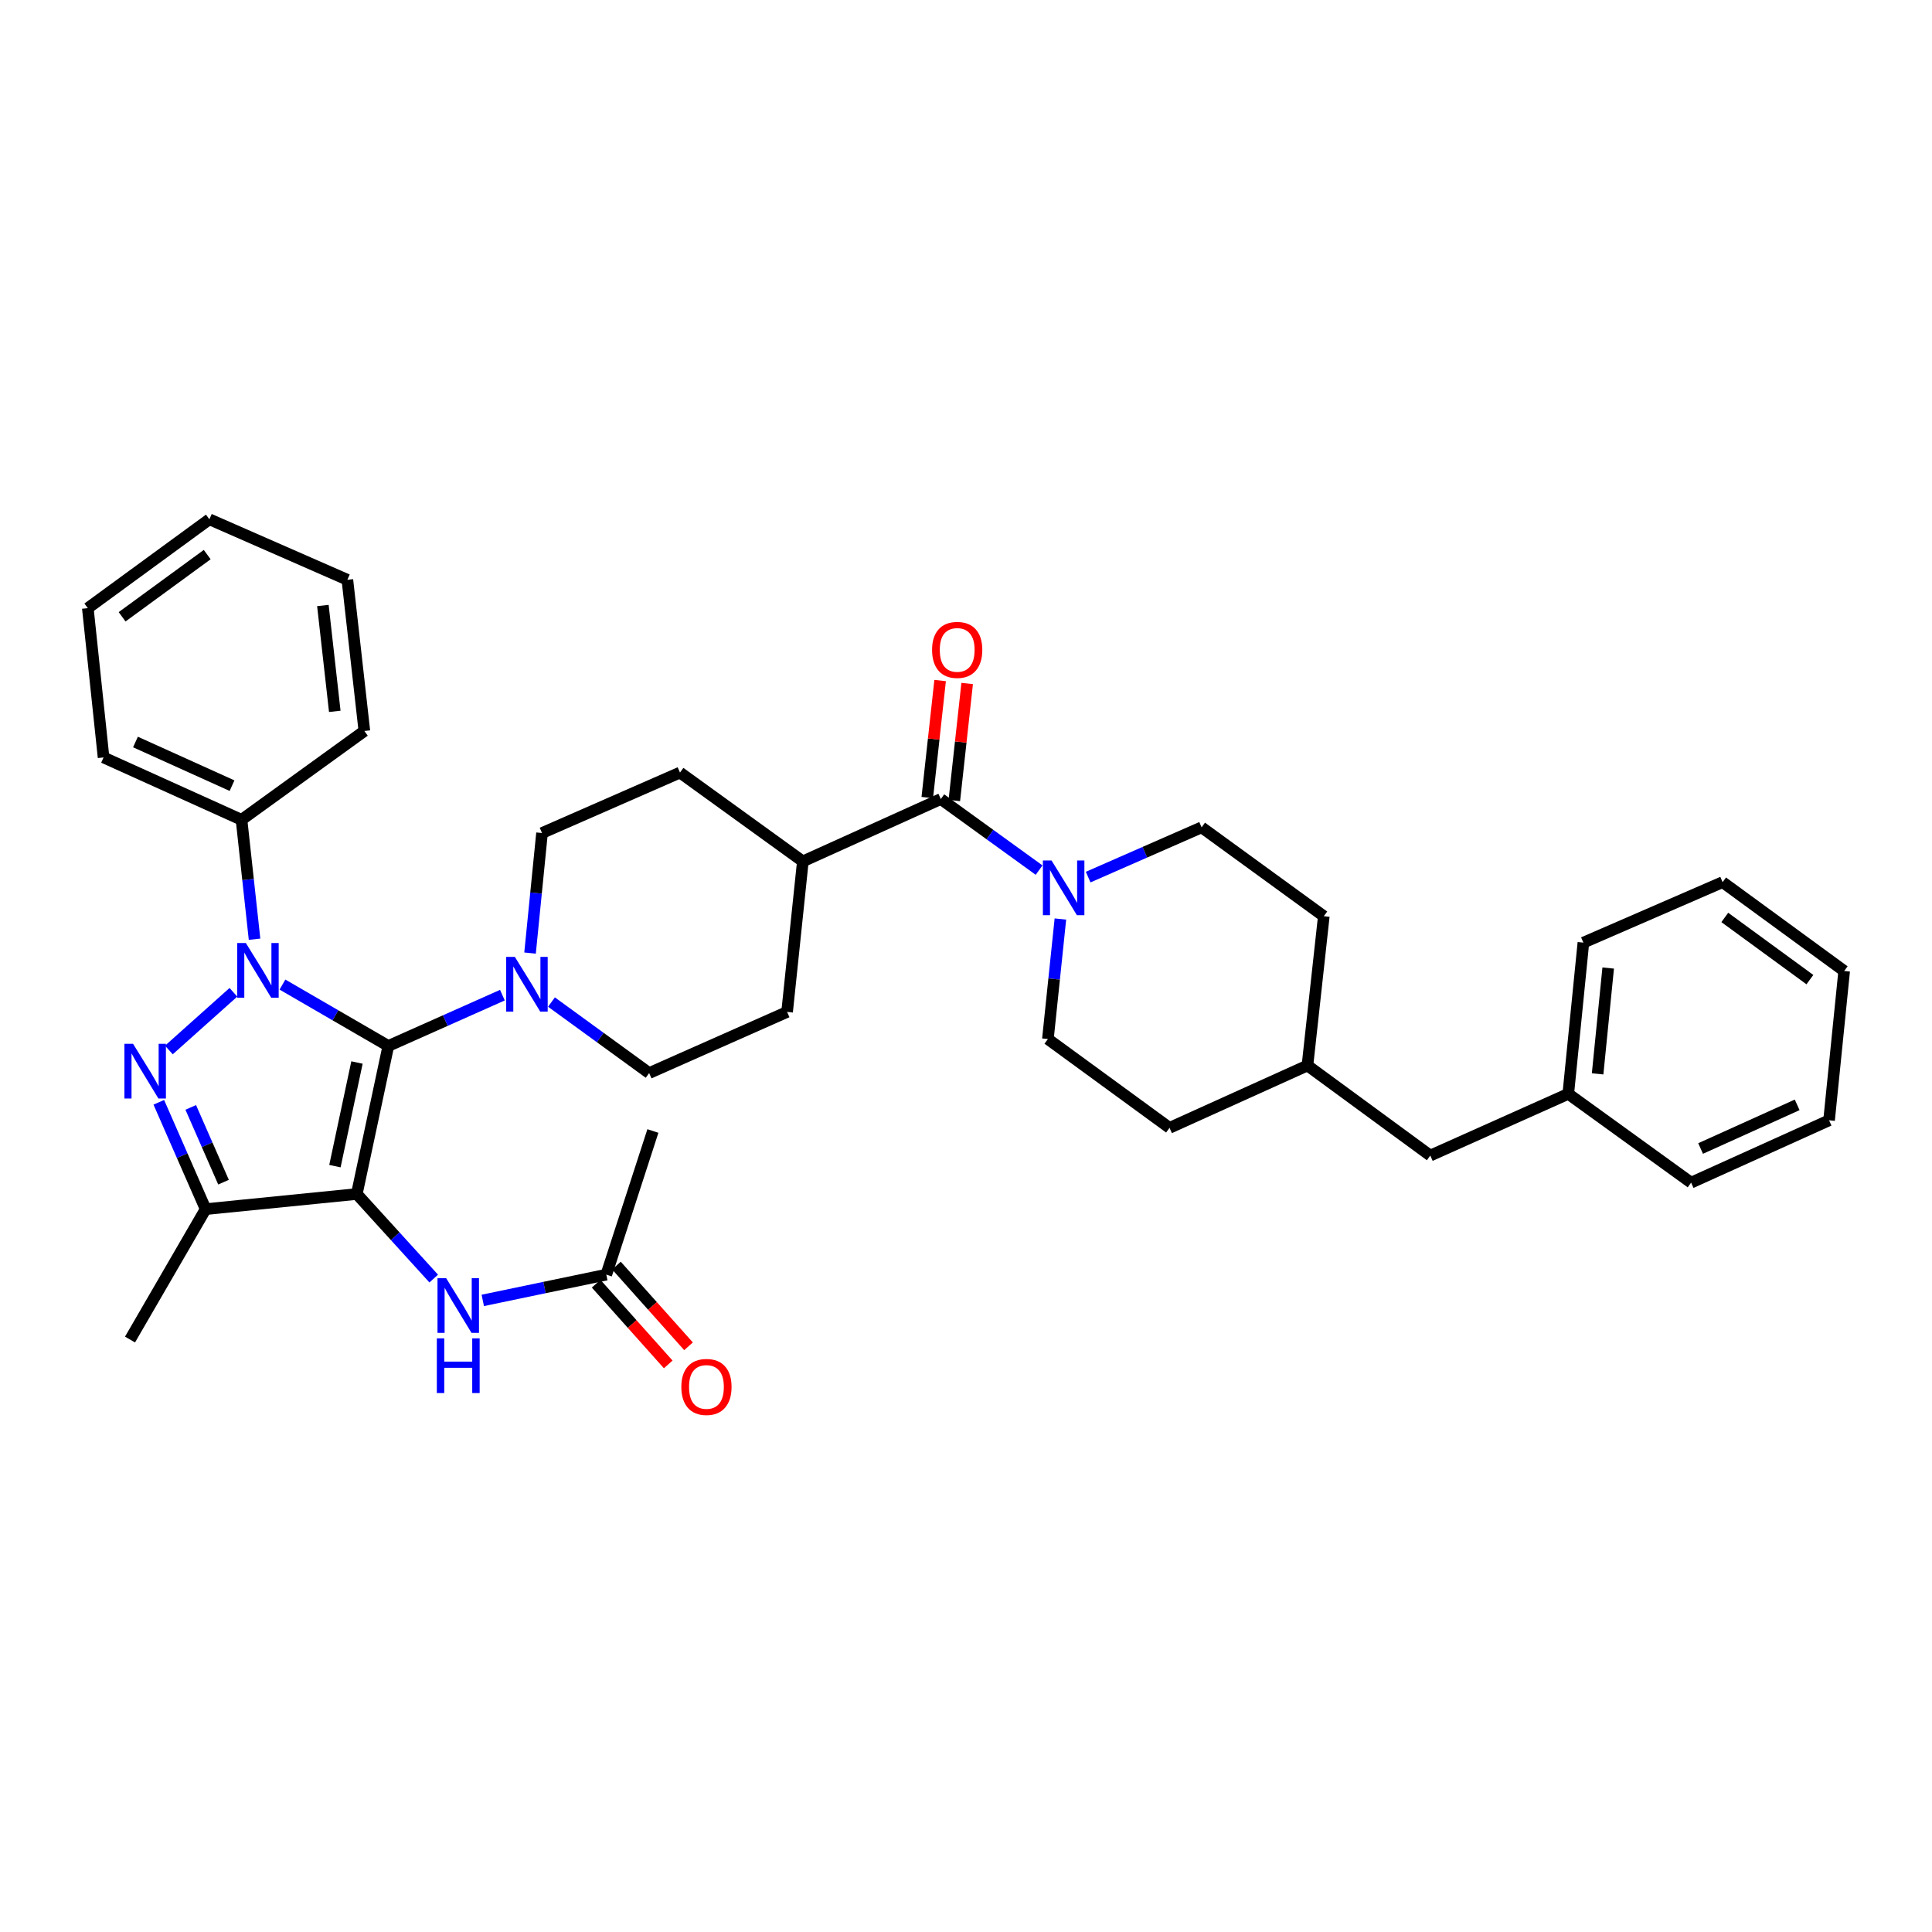 <?xml version='1.0' encoding='iso-8859-1'?>
<svg version='1.1' baseProfile='full'
              xmlns='http://www.w3.org/2000/svg'
                      xmlns:rdkit='http://www.rdkit.org/xml'
                      xmlns:xlink='http://www.w3.org/1999/xlink'
                  xml:space='preserve'
width='1000px' height='1000px' viewBox='0 0 1000 1000'>
<!-- END OF HEADER -->
<rect style='opacity:1.0;fill:#FFFFFF;stroke:none' width='1000' height='1000' x='0' y='0'> </rect>
<path class='bond-0' d='M 200.994,541.39 L 184.682,618.021' style='fill:none;fill-rule:evenodd;stroke:#000000;stroke-width:6px;stroke-linecap:butt;stroke-linejoin:miter;stroke-opacity:1' />
<path class='bond-0' d='M 184.773,549.953 L 173.355,603.594' style='fill:none;fill-rule:evenodd;stroke:#000000;stroke-width:6px;stroke-linecap:butt;stroke-linejoin:miter;stroke-opacity:1' />
<path class='bond-1' d='M 200.994,541.39 L 173.596,525.503' style='fill:none;fill-rule:evenodd;stroke:#000000;stroke-width:6px;stroke-linecap:butt;stroke-linejoin:miter;stroke-opacity:1' />
<path class='bond-1' d='M 173.596,525.503 L 146.198,509.615' style='fill:none;fill-rule:evenodd;stroke:#0000FF;stroke-width:6px;stroke-linecap:butt;stroke-linejoin:miter;stroke-opacity:1' />
<path class='bond-4' d='M 200.994,541.39 L 230.516,528.24' style='fill:none;fill-rule:evenodd;stroke:#000000;stroke-width:6px;stroke-linecap:butt;stroke-linejoin:miter;stroke-opacity:1' />
<path class='bond-4' d='M 230.516,528.24 L 260.039,515.089' style='fill:none;fill-rule:evenodd;stroke:#0000FF;stroke-width:6px;stroke-linecap:butt;stroke-linejoin:miter;stroke-opacity:1' />
<path class='bond-3' d='M 184.682,618.021 L 106.431,625.837' style='fill:none;fill-rule:evenodd;stroke:#000000;stroke-width:6px;stroke-linecap:butt;stroke-linejoin:miter;stroke-opacity:1' />
<path class='bond-7' d='M 184.682,618.021 L 204.588,639.903' style='fill:none;fill-rule:evenodd;stroke:#000000;stroke-width:6px;stroke-linecap:butt;stroke-linejoin:miter;stroke-opacity:1' />
<path class='bond-7' d='M 204.588,639.903 L 224.495,661.785' style='fill:none;fill-rule:evenodd;stroke:#0000FF;stroke-width:6px;stroke-linecap:butt;stroke-linejoin:miter;stroke-opacity:1' />
<path class='bond-2' d='M 120.811,513.608 L 87.409,543.469' style='fill:none;fill-rule:evenodd;stroke:#0000FF;stroke-width:6px;stroke-linecap:butt;stroke-linejoin:miter;stroke-opacity:1' />
<path class='bond-8' d='M 131.751,486.137 L 128.381,455.232' style='fill:none;fill-rule:evenodd;stroke:#0000FF;stroke-width:6px;stroke-linecap:butt;stroke-linejoin:miter;stroke-opacity:1' />
<path class='bond-8' d='M 128.381,455.232 L 125.012,424.327' style='fill:none;fill-rule:evenodd;stroke:#000000;stroke-width:6px;stroke-linecap:butt;stroke-linejoin:miter;stroke-opacity:1' />
<path class='bond-36' d='M 82.198,570.548 L 94.314,598.192' style='fill:none;fill-rule:evenodd;stroke:#0000FF;stroke-width:6px;stroke-linecap:butt;stroke-linejoin:miter;stroke-opacity:1' />
<path class='bond-36' d='M 94.314,598.192 L 106.431,625.837' style='fill:none;fill-rule:evenodd;stroke:#000000;stroke-width:6px;stroke-linecap:butt;stroke-linejoin:miter;stroke-opacity:1' />
<path class='bond-36' d='M 98.73,573.188 L 107.212,592.539' style='fill:none;fill-rule:evenodd;stroke:#0000FF;stroke-width:6px;stroke-linecap:butt;stroke-linejoin:miter;stroke-opacity:1' />
<path class='bond-36' d='M 107.212,592.539 L 115.694,611.89' style='fill:none;fill-rule:evenodd;stroke:#000000;stroke-width:6px;stroke-linecap:butt;stroke-linejoin:miter;stroke-opacity:1' />
<path class='bond-20' d='M 106.431,625.837 L 67.298,693.346' style='fill:none;fill-rule:evenodd;stroke:#000000;stroke-width:6px;stroke-linecap:butt;stroke-linejoin:miter;stroke-opacity:1' />
<path class='bond-11' d='M 285.438,518.662 L 310.717,537.044' style='fill:none;fill-rule:evenodd;stroke:#0000FF;stroke-width:6px;stroke-linecap:butt;stroke-linejoin:miter;stroke-opacity:1' />
<path class='bond-11' d='M 310.717,537.044 L 335.996,555.425' style='fill:none;fill-rule:evenodd;stroke:#000000;stroke-width:6px;stroke-linecap:butt;stroke-linejoin:miter;stroke-opacity:1' />
<path class='bond-12' d='M 274.352,493.305 L 277.451,462.238' style='fill:none;fill-rule:evenodd;stroke:#0000FF;stroke-width:6px;stroke-linecap:butt;stroke-linejoin:miter;stroke-opacity:1' />
<path class='bond-12' d='M 277.451,462.238 L 280.551,431.172' style='fill:none;fill-rule:evenodd;stroke:#000000;stroke-width:6px;stroke-linecap:butt;stroke-linejoin:miter;stroke-opacity:1' />
<path class='bond-5' d='M 486.958,413.577 L 415.553,445.849' style='fill:none;fill-rule:evenodd;stroke:#000000;stroke-width:6px;stroke-linecap:butt;stroke-linejoin:miter;stroke-opacity:1' />
<path class='bond-6' d='M 486.958,413.577 L 512.398,431.974' style='fill:none;fill-rule:evenodd;stroke:#000000;stroke-width:6px;stroke-linecap:butt;stroke-linejoin:miter;stroke-opacity:1' />
<path class='bond-6' d='M 512.398,431.974 L 537.838,450.371' style='fill:none;fill-rule:evenodd;stroke:#0000FF;stroke-width:6px;stroke-linecap:butt;stroke-linejoin:miter;stroke-opacity:1' />
<path class='bond-13' d='M 493.957,414.345 L 497.281,384.061' style='fill:none;fill-rule:evenodd;stroke:#000000;stroke-width:6px;stroke-linecap:butt;stroke-linejoin:miter;stroke-opacity:1' />
<path class='bond-13' d='M 497.281,384.061 L 500.605,353.776' style='fill:none;fill-rule:evenodd;stroke:#FF0000;stroke-width:6px;stroke-linecap:butt;stroke-linejoin:miter;stroke-opacity:1' />
<path class='bond-13' d='M 479.959,412.809 L 483.283,382.524' style='fill:none;fill-rule:evenodd;stroke:#000000;stroke-width:6px;stroke-linecap:butt;stroke-linejoin:miter;stroke-opacity:1' />
<path class='bond-13' d='M 483.283,382.524 L 486.607,352.24' style='fill:none;fill-rule:evenodd;stroke:#FF0000;stroke-width:6px;stroke-linecap:butt;stroke-linejoin:miter;stroke-opacity:1' />
<path class='bond-14' d='M 548.86,475.683 L 545.624,506.745' style='fill:none;fill-rule:evenodd;stroke:#0000FF;stroke-width:6px;stroke-linecap:butt;stroke-linejoin:miter;stroke-opacity:1' />
<path class='bond-14' d='M 545.624,506.745 L 542.388,537.807' style='fill:none;fill-rule:evenodd;stroke:#000000;stroke-width:6px;stroke-linecap:butt;stroke-linejoin:miter;stroke-opacity:1' />
<path class='bond-15' d='M 563.229,453.989 L 592.587,441.11' style='fill:none;fill-rule:evenodd;stroke:#0000FF;stroke-width:6px;stroke-linecap:butt;stroke-linejoin:miter;stroke-opacity:1' />
<path class='bond-15' d='M 592.587,441.11 L 621.945,428.231' style='fill:none;fill-rule:evenodd;stroke:#000000;stroke-width:6px;stroke-linecap:butt;stroke-linejoin:miter;stroke-opacity:1' />
<path class='bond-9' d='M 249.882,673.087 L 281.849,666.419' style='fill:none;fill-rule:evenodd;stroke:#0000FF;stroke-width:6px;stroke-linecap:butt;stroke-linejoin:miter;stroke-opacity:1' />
<path class='bond-9' d='M 281.849,666.419 L 313.816,659.752' style='fill:none;fill-rule:evenodd;stroke:#000000;stroke-width:6px;stroke-linecap:butt;stroke-linejoin:miter;stroke-opacity:1' />
<path class='bond-26' d='M 125.012,424.327 L 53.607,392.055' style='fill:none;fill-rule:evenodd;stroke:#000000;stroke-width:6px;stroke-linecap:butt;stroke-linejoin:miter;stroke-opacity:1' />
<path class='bond-26' d='M 120.101,406.653 L 70.117,384.063' style='fill:none;fill-rule:evenodd;stroke:#000000;stroke-width:6px;stroke-linecap:butt;stroke-linejoin:miter;stroke-opacity:1' />
<path class='bond-27' d='M 125.012,424.327 L 188.593,378.364' style='fill:none;fill-rule:evenodd;stroke:#000000;stroke-width:6px;stroke-linecap:butt;stroke-linejoin:miter;stroke-opacity:1' />
<path class='bond-16' d='M 308.565,664.442 L 327.22,685.33' style='fill:none;fill-rule:evenodd;stroke:#000000;stroke-width:6px;stroke-linecap:butt;stroke-linejoin:miter;stroke-opacity:1' />
<path class='bond-16' d='M 327.22,685.33 L 345.876,706.219' style='fill:none;fill-rule:evenodd;stroke:#FF0000;stroke-width:6px;stroke-linecap:butt;stroke-linejoin:miter;stroke-opacity:1' />
<path class='bond-16' d='M 319.068,655.061 L 337.724,675.95' style='fill:none;fill-rule:evenodd;stroke:#000000;stroke-width:6px;stroke-linecap:butt;stroke-linejoin:miter;stroke-opacity:1' />
<path class='bond-16' d='M 337.724,675.95 L 356.379,696.838' style='fill:none;fill-rule:evenodd;stroke:#FF0000;stroke-width:6px;stroke-linecap:butt;stroke-linejoin:miter;stroke-opacity:1' />
<path class='bond-25' d='M 313.816,659.752 L 337.936,585.405' style='fill:none;fill-rule:evenodd;stroke:#000000;stroke-width:6px;stroke-linecap:butt;stroke-linejoin:miter;stroke-opacity:1' />
<path class='bond-10' d='M 415.553,445.849 L 351.956,399.878' style='fill:none;fill-rule:evenodd;stroke:#000000;stroke-width:6px;stroke-linecap:butt;stroke-linejoin:miter;stroke-opacity:1' />
<path class='bond-37' d='M 415.553,445.849 L 407.401,523.771' style='fill:none;fill-rule:evenodd;stroke:#000000;stroke-width:6px;stroke-linecap:butt;stroke-linejoin:miter;stroke-opacity:1' />
<path class='bond-18' d='M 335.996,555.425 L 407.401,523.771' style='fill:none;fill-rule:evenodd;stroke:#000000;stroke-width:6px;stroke-linecap:butt;stroke-linejoin:miter;stroke-opacity:1' />
<path class='bond-17' d='M 280.551,431.172 L 351.956,399.878' style='fill:none;fill-rule:evenodd;stroke:#000000;stroke-width:6px;stroke-linecap:butt;stroke-linejoin:miter;stroke-opacity:1' />
<path class='bond-21' d='M 542.388,537.807 L 605.343,583.778' style='fill:none;fill-rule:evenodd;stroke:#000000;stroke-width:6px;stroke-linecap:butt;stroke-linejoin:miter;stroke-opacity:1' />
<path class='bond-22' d='M 621.945,428.231 L 685.198,474.225' style='fill:none;fill-rule:evenodd;stroke:#000000;stroke-width:6px;stroke-linecap:butt;stroke-linejoin:miter;stroke-opacity:1' />
<path class='bond-19' d='M 740.315,598.118 L 676.733,551.498' style='fill:none;fill-rule:evenodd;stroke:#000000;stroke-width:6px;stroke-linecap:butt;stroke-linejoin:miter;stroke-opacity:1' />
<path class='bond-24' d='M 740.315,598.118 L 811.735,566.175' style='fill:none;fill-rule:evenodd;stroke:#000000;stroke-width:6px;stroke-linecap:butt;stroke-linejoin:miter;stroke-opacity:1' />
<path class='bond-39' d='M 605.343,583.778 L 676.733,551.498' style='fill:none;fill-rule:evenodd;stroke:#000000;stroke-width:6px;stroke-linecap:butt;stroke-linejoin:miter;stroke-opacity:1' />
<path class='bond-23' d='M 685.198,474.225 L 676.733,551.498' style='fill:none;fill-rule:evenodd;stroke:#000000;stroke-width:6px;stroke-linecap:butt;stroke-linejoin:miter;stroke-opacity:1' />
<path class='bond-28' d='M 811.735,566.175 L 819.559,487.908' style='fill:none;fill-rule:evenodd;stroke:#000000;stroke-width:6px;stroke-linecap:butt;stroke-linejoin:miter;stroke-opacity:1' />
<path class='bond-28' d='M 826.921,555.835 L 832.398,501.049' style='fill:none;fill-rule:evenodd;stroke:#000000;stroke-width:6px;stroke-linecap:butt;stroke-linejoin:miter;stroke-opacity:1' />
<path class='bond-29' d='M 811.735,566.175 L 875.317,612.138' style='fill:none;fill-rule:evenodd;stroke:#000000;stroke-width:6px;stroke-linecap:butt;stroke-linejoin:miter;stroke-opacity:1' />
<path class='bond-31' d='M 53.607,392.055 L 45.455,314.782' style='fill:none;fill-rule:evenodd;stroke:#000000;stroke-width:6px;stroke-linecap:butt;stroke-linejoin:miter;stroke-opacity:1' />
<path class='bond-30' d='M 188.593,378.364 L 179.8,300.097' style='fill:none;fill-rule:evenodd;stroke:#000000;stroke-width:6px;stroke-linecap:butt;stroke-linejoin:miter;stroke-opacity:1' />
<path class='bond-30' d='M 173.28,368.196 L 167.125,313.41' style='fill:none;fill-rule:evenodd;stroke:#000000;stroke-width:6px;stroke-linecap:butt;stroke-linejoin:miter;stroke-opacity:1' />
<path class='bond-33' d='M 819.559,487.908 L 891.621,456.599' style='fill:none;fill-rule:evenodd;stroke:#000000;stroke-width:6px;stroke-linecap:butt;stroke-linejoin:miter;stroke-opacity:1' />
<path class='bond-32' d='M 875.317,612.138 L 946.722,579.866' style='fill:none;fill-rule:evenodd;stroke:#000000;stroke-width:6px;stroke-linecap:butt;stroke-linejoin:miter;stroke-opacity:1' />
<path class='bond-32' d='M 880.228,594.464 L 930.211,571.874' style='fill:none;fill-rule:evenodd;stroke:#000000;stroke-width:6px;stroke-linecap:butt;stroke-linejoin:miter;stroke-opacity:1' />
<path class='bond-34' d='M 179.8,300.097 L 108.379,268.788' style='fill:none;fill-rule:evenodd;stroke:#000000;stroke-width:6px;stroke-linecap:butt;stroke-linejoin:miter;stroke-opacity:1' />
<path class='bond-38' d='M 45.455,314.782 L 108.379,268.788' style='fill:none;fill-rule:evenodd;stroke:#000000;stroke-width:6px;stroke-linecap:butt;stroke-linejoin:miter;stroke-opacity:1' />
<path class='bond-38' d='M 63.203,319.252 L 107.25,287.056' style='fill:none;fill-rule:evenodd;stroke:#000000;stroke-width:6px;stroke-linecap:butt;stroke-linejoin:miter;stroke-opacity:1' />
<path class='bond-35' d='M 946.722,579.866 L 954.545,502.577' style='fill:none;fill-rule:evenodd;stroke:#000000;stroke-width:6px;stroke-linecap:butt;stroke-linejoin:miter;stroke-opacity:1' />
<path class='bond-40' d='M 891.621,456.599 L 954.545,502.577' style='fill:none;fill-rule:evenodd;stroke:#000000;stroke-width:6px;stroke-linecap:butt;stroke-linejoin:miter;stroke-opacity:1' />
<path class='bond-40' d='M 892.751,474.866 L 936.799,507.051' style='fill:none;fill-rule:evenodd;stroke:#000000;stroke-width:6px;stroke-linecap:butt;stroke-linejoin:miter;stroke-opacity:1' />
<path  class='atom-2' d='M 127.248 488.097
L 136.528 503.097
Q 137.448 504.577, 138.928 507.257
Q 140.408 509.937, 140.488 510.097
L 140.488 488.097
L 144.248 488.097
L 144.248 516.417
L 140.368 516.417
L 130.408 500.017
Q 129.248 498.097, 128.008 495.897
Q 126.808 493.697, 126.448 493.017
L 126.448 516.417
L 122.768 516.417
L 122.768 488.097
L 127.248 488.097
' fill='#0000FF'/>
<path  class='atom-3' d='M 68.877 540.279
L 78.157 555.279
Q 79.077 556.759, 80.557 559.439
Q 82.037 562.119, 82.117 562.279
L 82.117 540.279
L 85.877 540.279
L 85.877 568.599
L 81.997 568.599
L 72.037 552.199
Q 70.877 550.279, 69.637 548.079
Q 68.437 545.879, 68.077 545.199
L 68.077 568.599
L 64.397 568.599
L 64.397 540.279
L 68.877 540.279
' fill='#0000FF'/>
<path  class='atom-5' d='M 266.483 495.271
L 275.763 510.271
Q 276.683 511.751, 278.163 514.431
Q 279.643 517.111, 279.723 517.271
L 279.723 495.271
L 283.483 495.271
L 283.483 523.591
L 279.603 523.591
L 269.643 507.191
Q 268.483 505.271, 267.243 503.071
Q 266.043 500.871, 265.683 500.191
L 265.683 523.591
L 262.003 523.591
L 262.003 495.271
L 266.483 495.271
' fill='#0000FF'/>
<path  class='atom-7' d='M 544.28 445.396
L 553.56 460.396
Q 554.48 461.876, 555.96 464.556
Q 557.44 467.236, 557.52 467.396
L 557.52 445.396
L 561.28 445.396
L 561.28 473.716
L 557.4 473.716
L 547.44 457.316
Q 546.28 455.396, 545.04 453.196
Q 543.84 450.996, 543.48 450.316
L 543.48 473.716
L 539.8 473.716
L 539.8 445.396
L 544.28 445.396
' fill='#0000FF'/>
<path  class='atom-8' d='M 230.925 661.575
L 240.205 676.575
Q 241.125 678.055, 242.605 680.735
Q 244.085 683.415, 244.165 683.575
L 244.165 661.575
L 247.925 661.575
L 247.925 689.895
L 244.045 689.895
L 234.085 673.495
Q 232.925 671.575, 231.685 669.375
Q 230.485 667.175, 230.125 666.495
L 230.125 689.895
L 226.445 689.895
L 226.445 661.575
L 230.925 661.575
' fill='#0000FF'/>
<path  class='atom-8' d='M 226.105 692.727
L 229.945 692.727
L 229.945 704.767
L 244.425 704.767
L 244.425 692.727
L 248.265 692.727
L 248.265 721.047
L 244.425 721.047
L 244.425 707.967
L 229.945 707.967
L 229.945 721.047
L 226.105 721.047
L 226.105 692.727
' fill='#0000FF'/>
<path  class='atom-14' d='M 482.439 336.385
Q 482.439 329.585, 485.799 325.785
Q 489.159 321.985, 495.439 321.985
Q 501.719 321.985, 505.079 325.785
Q 508.439 329.585, 508.439 336.385
Q 508.439 343.265, 505.039 347.185
Q 501.639 351.065, 495.439 351.065
Q 489.199 351.065, 485.799 347.185
Q 482.439 343.305, 482.439 336.385
M 495.439 347.865
Q 499.759 347.865, 502.079 344.985
Q 504.439 342.065, 504.439 336.385
Q 504.439 330.825, 502.079 328.025
Q 499.759 325.185, 495.439 325.185
Q 491.119 325.185, 488.759 327.985
Q 486.439 330.785, 486.439 336.385
Q 486.439 342.105, 488.759 344.985
Q 491.119 347.865, 495.439 347.865
' fill='#FF0000'/>
<path  class='atom-17' d='M 352.655 717.874
Q 352.655 711.074, 356.015 707.274
Q 359.375 703.474, 365.655 703.474
Q 371.935 703.474, 375.295 707.274
Q 378.655 711.074, 378.655 717.874
Q 378.655 724.754, 375.255 728.674
Q 371.855 732.554, 365.655 732.554
Q 359.415 732.554, 356.015 728.674
Q 352.655 724.794, 352.655 717.874
M 365.655 729.354
Q 369.975 729.354, 372.295 726.474
Q 374.655 723.554, 374.655 717.874
Q 374.655 712.314, 372.295 709.514
Q 369.975 706.674, 365.655 706.674
Q 361.335 706.674, 358.975 709.474
Q 356.655 712.274, 356.655 717.874
Q 356.655 723.594, 358.975 726.474
Q 361.335 729.354, 365.655 729.354
' fill='#FF0000'/>
</svg>
